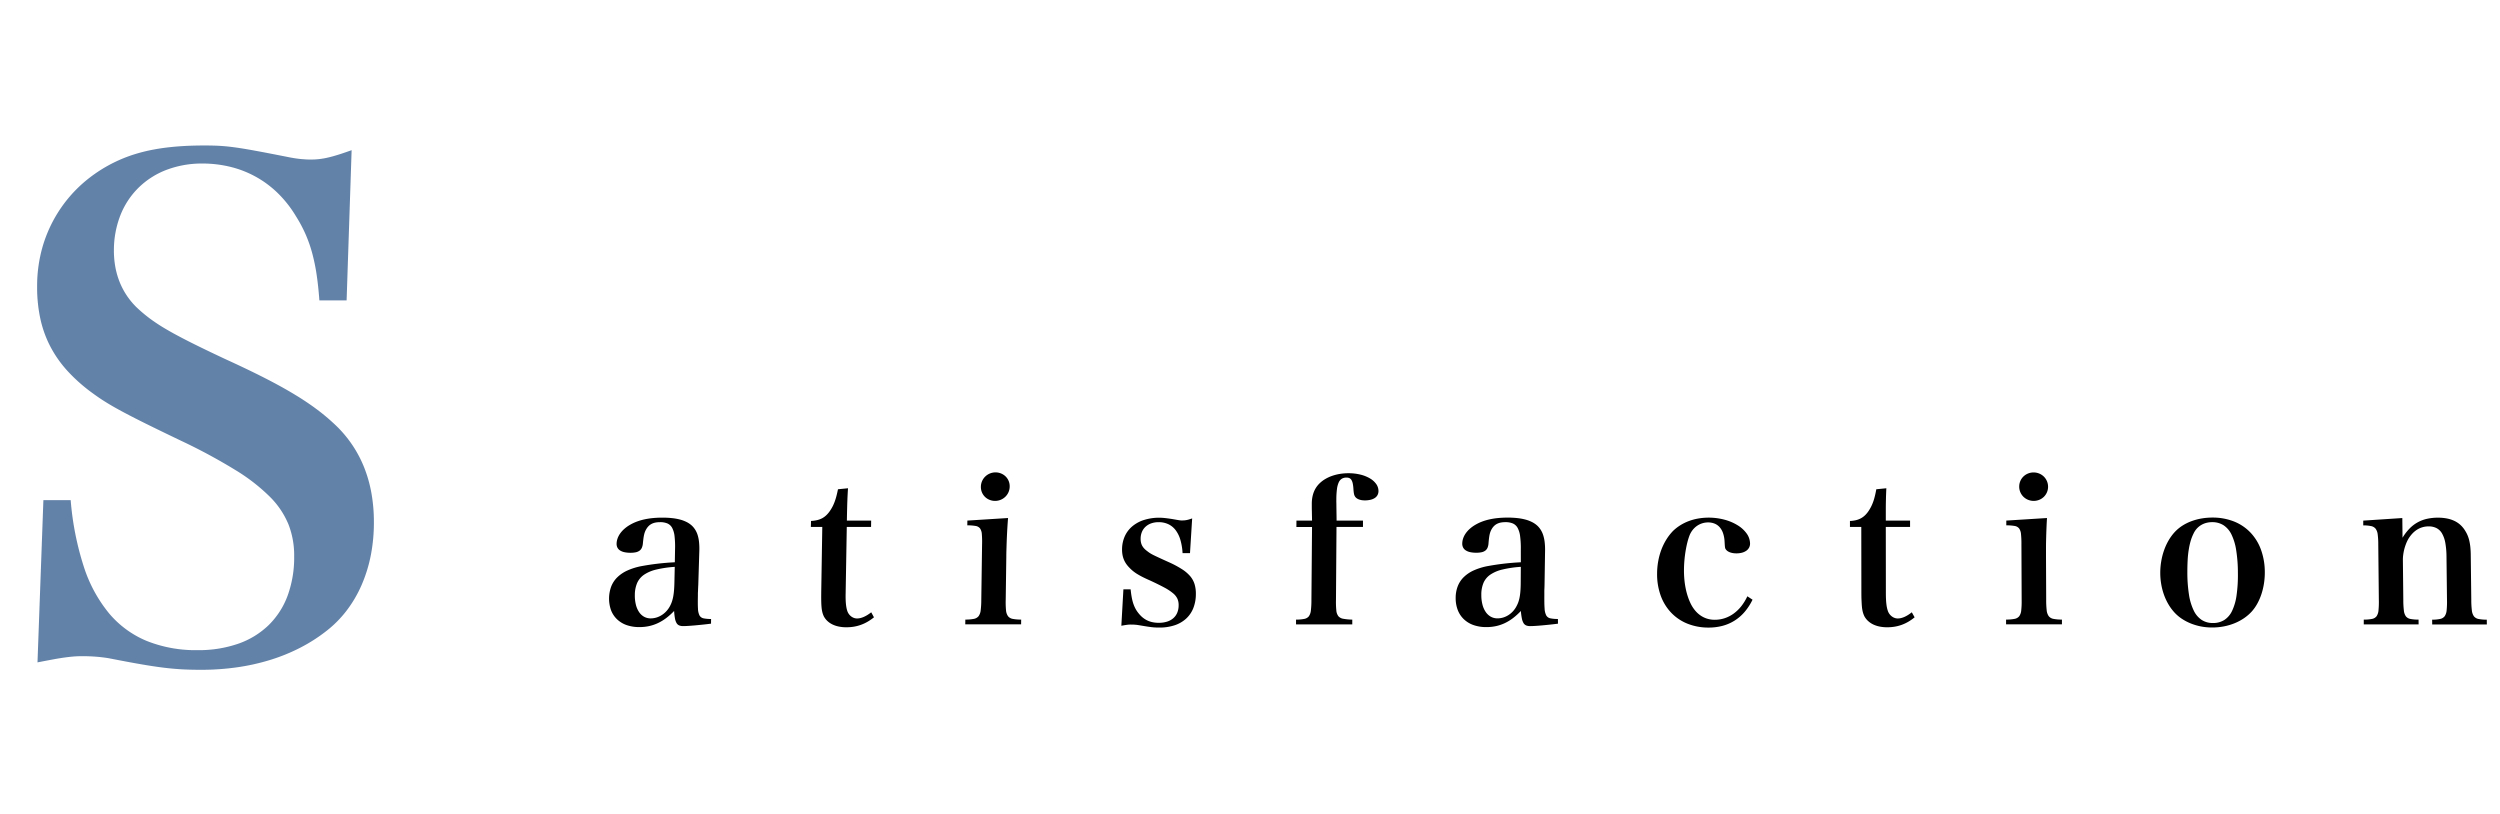 <svg xmlns="http://www.w3.org/2000/svg" width="249.185" height="81.121" viewBox="0 0 249.185 81.121">
  <g id="about-img03" transform="translate(-1194.987 -928.29)">
    <path id="S" d="M3.737,66.021c.615-.119,1.131-.216,1.578-.3s.825-.141,1.162-.188.634-.078.919-.1.558-.029.848-.029q.333,0,.664.013t.658.038q.326.025.645.064t.626.089c1.211.238,2.222.428,3.1.581s1.622.267,2.3.352,1.291.14,1.9.174,1.228.047,1.911.047a25.236,25.236,0,0,0,3.6-.251,21.41,21.41,0,0,0,3.308-.741,18.439,18.439,0,0,0,2.974-1.212,16.374,16.374,0,0,0,2.6-1.663,11.1,11.1,0,0,0,2.036-2.058,12.276,12.276,0,0,0,1.49-2.558,14.334,14.334,0,0,0,.912-2.974,17.049,17.049,0,0,0,.3-3.306,16.442,16.442,0,0,0-.236-2.786,13.281,13.281,0,0,0-.682-2.486,11.89,11.89,0,0,0-1.114-2.193,12.049,12.049,0,0,0-1.533-1.908,20.248,20.248,0,0,0-1.892-1.65,26.171,26.171,0,0,0-2.355-1.6c-.889-.542-1.894-1.1-3.055-1.692s-2.477-1.223-3.989-1.912c-1.358-.638-2.483-1.179-3.433-1.658s-1.724-.893-2.381-1.279a17.908,17.908,0,0,1-1.68-1.1,14.545,14.545,0,0,1-1.33-1.127,7.393,7.393,0,0,1-.978-1.191,7.294,7.294,0,0,1-.7-1.347,7.836,7.836,0,0,1-.418-1.485,9,9,0,0,1-.138-1.6,9.561,9.561,0,0,1,.647-3.53,7.946,7.946,0,0,1,1.807-2.744,8.072,8.072,0,0,1,2.782-1.778,9.913,9.913,0,0,1,3.573-.633,11.659,11.659,0,0,1,2.859.345,10.2,10.2,0,0,1,4.731,2.668,11.432,11.432,0,0,1,1.759,2.262,13.6,13.6,0,0,1,.925,1.729,13.353,13.353,0,0,1,.666,1.874,18.6,18.6,0,0,1,.451,2.164c.119.786.21,1.644.28,2.6h2.714l.5-14.974c-.507.183-.946.333-1.337.455s-.733.216-1.046.287a7.778,7.778,0,0,1-.869.149,7.221,7.221,0,0,1-.806.043c-.169,0-.343,0-.522-.014s-.366-.024-.561-.045-.4-.048-.611-.082-.438-.076-.675-.126c-1.269-.25-2.28-.446-3.118-.6s-1.5-.264-2.077-.343-1.061-.127-1.544-.155-.96-.036-1.518-.036c-.913,0-1.768.029-2.571.09s-1.556.152-2.267.277a16.908,16.908,0,0,0-2.013.477,14.366,14.366,0,0,0-5.147,2.827,13.425,13.425,0,0,0-4.119,6.411A14.185,14.185,0,0,0,3.7,28.528a14.915,14.915,0,0,0,.317,3.221,11.117,11.117,0,0,0,1,2.79,11.569,11.569,0,0,0,1.727,2.452,16.531,16.531,0,0,0,2.5,2.209c.39.286.781.555,1.237.841s.978.589,1.632.942,1.439.757,2.423,1.245,2.165,1.06,3.609,1.751a55.523,55.523,0,0,1,5.331,2.88,18.5,18.5,0,0,1,3.441,2.674A8.36,8.36,0,0,1,28.766,52.3a8.473,8.473,0,0,1,.554,3.155,11.063,11.063,0,0,1-.651,3.915,7.958,7.958,0,0,1-1.895,2.941,8.254,8.254,0,0,1-3.024,1.85,12,12,0,0,1-4.037.642,13.158,13.158,0,0,1-5.074-.912,9.794,9.794,0,0,1-3.777-2.767,14.115,14.115,0,0,1-2.517-4.668,29.134,29.134,0,0,1-1.3-6.609H4.325Z" transform="translate(1194.987 928.29)" fill="#6382a8"/>
    <path id="atisfaction" d="M11.054,18.852a3.45,3.45,0,0,1-.752-.064.6.6,0,0,1-.4-.286,1.645,1.645,0,0,1-.154-.691c-.021-.318-.018-.735-.008-1.28,0-.035,0-.084,0-.148s0-.141.007-.231.007-.194.012-.309.011-.243.019-.382l.053-1.724.053-1.723a6.7,6.7,0,0,0-.03-.829,3.6,3.6,0,0,0-.129-.665,2.331,2.331,0,0,0-.233-.532,2.11,2.11,0,0,0-.341-.428,2.288,2.288,0,0,0-.514-.36,3.311,3.311,0,0,0-.661-.253A5.312,5.312,0,0,0,7.167,8.8a8.7,8.7,0,0,0-.959-.049q-.51,0-.968.045a7.128,7.128,0,0,0-.869.138,5.4,5.4,0,0,0-.774.234,4.409,4.409,0,0,0-.682.334,3.416,3.416,0,0,0-.53.39,2.647,2.647,0,0,0-.4.448,2.03,2.03,0,0,0-.253.489,1.653,1.653,0,0,0-.095.513.824.824,0,0,0,.081.393.741.741,0,0,0,.26.285,1.3,1.3,0,0,0,.435.174,2.786,2.786,0,0,0,.606.059,2.409,2.409,0,0,0,.54-.051.952.952,0,0,0,.374-.166.733.733,0,0,0,.227-.3,1.428,1.428,0,0,0,.1-.452c.019-.188.037-.349.057-.49s.042-.261.068-.369a1.971,1.971,0,0,1,.092-.291,1.76,1.76,0,0,1,.131-.256A1.461,1.461,0,0,1,4.85,9.57a1.214,1.214,0,0,1,.3-.209,1.459,1.459,0,0,1,.367-.12,2.321,2.321,0,0,1,.44-.038,1.819,1.819,0,0,1,.747.129.991.991,0,0,1,.471.44,2.328,2.328,0,0,1,.239.834,9.106,9.106,0,0,1,.049,1.309L7.44,13.2q-.465.022-.9.059c-.29.024-.57.053-.841.085s-.536.068-.793.107-.508.081-.754.126a6.322,6.322,0,0,0-1.412.431,3.539,3.539,0,0,0-1.014.671,2.649,2.649,0,0,0-.617.913,3.489,3.489,0,0,0-.034,2.365,2.463,2.463,0,0,0,.6.919,2.638,2.638,0,0,0,.959.584,3.8,3.8,0,0,0,1.28.2,4.52,4.52,0,0,0,.94-.095,4.1,4.1,0,0,0,.878-.292,4.685,4.685,0,0,0,.833-.5,6.468,6.468,0,0,0,.805-.72,5.912,5.912,0,0,0,.085.746,1.407,1.407,0,0,0,.16.462.563.563,0,0,0,.265.235,1.021,1.021,0,0,0,.4.065c.13,0,.294-.006.486-.018s.41-.028.65-.049.5-.047.774-.075.563-.061.859-.1ZM7.4,15.182c-.006.282-.017.535-.035.764s-.043.432-.075.617a3.716,3.716,0,0,1-.121.5A2.644,2.644,0,0,1,7,17.483a2.49,2.49,0,0,1-.362.548,2.322,2.322,0,0,1-.47.412,2.148,2.148,0,0,1-.546.26,1.99,1.99,0,0,1-.59.09,1.343,1.343,0,0,1-.664-.168,1.474,1.474,0,0,1-.5-.475,2.3,2.3,0,0,1-.313-.739,3.746,3.746,0,0,1-.1-.96,3.04,3.04,0,0,1,.229-1.184,1.964,1.964,0,0,1,.685-.823,3.673,3.673,0,0,1,1.222-.518,10.965,10.965,0,0,1,1.842-.269ZM24.58,9.677H27l.01-.633H24.59c.007-.45.015-.826.023-1.149s.016-.594.025-.833.019-.448.029-.648.023-.39.036-.592l-1,.1c-.049.247-.1.468-.152.669s-.109.383-.171.551a4.29,4.29,0,0,1-.2.469,4.132,4.132,0,0,1-.249.425,2.725,2.725,0,0,1-.375.458,1.96,1.96,0,0,1-.43.318A2.08,2.08,0,0,1,21.616,9a3.176,3.176,0,0,1-.6.08L21,9.677h1.139l-.1,6.179c-.007.441-.01.8-.006,1.1s.015.541.034.742a3.176,3.176,0,0,0,.083.5,2.213,2.213,0,0,0,.142.389,1.783,1.783,0,0,0,.354.464,2.025,2.025,0,0,0,.5.343,2.668,2.668,0,0,0,.634.212,3.729,3.729,0,0,0,.755.073,4.583,4.583,0,0,0,.753-.06,4.032,4.032,0,0,0,.7-.183,4.12,4.12,0,0,0,.665-.31,4.865,4.865,0,0,0,.636-.44l-.272-.5a4.181,4.181,0,0,1-.375.264,2.946,2.946,0,0,1-.363.193,2.026,2.026,0,0,1-.347.118,1.416,1.416,0,0,1-.327.04.924.924,0,0,1-.307-.053,1.026,1.026,0,0,1-.278-.15,1.114,1.114,0,0,1-.227-.232,1.155,1.155,0,0,1-.157-.3,2.591,2.591,0,0,1-.085-.324c-.023-.118-.042-.247-.056-.391s-.023-.3-.028-.48-.005-.373,0-.591ZM36.6,9.044l-.007.475a4.591,4.591,0,0,1,.824.061.7.7,0,0,1,.446.246,1.124,1.124,0,0,1,.179.573,9.424,9.424,0,0,1,.023,1.04l-.078,5.489a8.57,8.57,0,0,1-.059,1.052,1.222,1.222,0,0,1-.212.595.792.792,0,0,1-.474.267,4.254,4.254,0,0,1-.845.07l-.007.476h5.566l.006-.476a4.223,4.223,0,0,1-.843-.07.765.765,0,0,1-.467-.267,1.191,1.191,0,0,1-.2-.595,8.538,8.538,0,0,1-.03-1.052l.059-4.3c0-.317.011-.641.021-.968s.021-.656.036-.982.031-.651.051-.967.041-.626.065-.922Zm1.347-3.38a1.406,1.406,0,0,0,.1.556,1.386,1.386,0,0,0,.3.452,1.4,1.4,0,0,0,.453.3,1.449,1.449,0,0,0,.56.111,1.462,1.462,0,0,0,1.025-.415,1.43,1.43,0,0,0,.433-1.008,1.406,1.406,0,0,0-.1-.556,1.386,1.386,0,0,0-.3-.452,1.4,1.4,0,0,0-.453-.3,1.449,1.449,0,0,0-.56-.111,1.462,1.462,0,0,0-1.024.415,1.43,1.43,0,0,0-.434,1.007Zm14,13.863c.166-.03.293-.052.4-.069s.182-.028.25-.035.124-.011.182-.013.118,0,.193,0q.36,0,.72.06c.295.05.533.089.734.121s.365.055.51.073.271.029.4.035.253.009.4.009a4.775,4.775,0,0,0,1.52-.228,3.16,3.16,0,0,0,1.14-.656,2.848,2.848,0,0,0,.719-1.042,3.778,3.778,0,0,0,.259-1.388,3.259,3.259,0,0,0-.125-1,2.276,2.276,0,0,0-.442-.809,3.7,3.7,0,0,0-.825-.7A9.837,9.837,0,0,0,56.7,13.2c-.448-.2-.784-.355-1.042-.475s-.44-.206-.579-.278a3.149,3.149,0,0,1-.325-.189c-.089-.06-.171-.123-.28-.207a1.96,1.96,0,0,1-.28-.258,1.314,1.314,0,0,1-.189-.279A1.244,1.244,0,0,1,53.9,11.2a1.7,1.7,0,0,1-.031-.358A1.774,1.774,0,0,1,54,10.171a1.479,1.479,0,0,1,.364-.518,1.627,1.627,0,0,1,.565-.333,2.213,2.213,0,0,1,.735-.117,2.252,2.252,0,0,1,.963.2,1.958,1.958,0,0,1,.725.588,2.986,2.986,0,0,1,.477.967,5.769,5.769,0,0,1,.22,1.334h.74l.216-3.463c-.115.04-.216.072-.306.1s-.169.046-.243.061a1.965,1.965,0,0,1-.209.031c-.067.006-.133.009-.2.009s-.1,0-.151,0-.1-.009-.161-.018-.133-.02-.224-.036l-.342-.06c-.145-.025-.286-.047-.421-.066s-.264-.036-.385-.05-.234-.024-.337-.031-.2-.011-.275-.011a5.043,5.043,0,0,0-1.533.222,3.416,3.416,0,0,0-1.172.631,2.8,2.8,0,0,0-.753.991,3.219,3.219,0,0,0-.275,1.3,2.964,2.964,0,0,0,.036.51,2.377,2.377,0,0,0,.123.463,2.255,2.255,0,0,0,.213.422,2.567,2.567,0,0,0,.307.387,3.917,3.917,0,0,0,.37.355,3.984,3.984,0,0,0,.44.318c.165.1.352.208.571.318s.47.227.764.356c.577.268,1.042.5,1.415.7a4.986,4.986,0,0,1,.862.574,1.547,1.547,0,0,1,.427.556,1.566,1.566,0,0,1,.111.647,1.9,1.9,0,0,1-.143.73,1.475,1.475,0,0,1-.394.542,1.741,1.741,0,0,1-.621.338,2.729,2.729,0,0,1-.823.116,2.941,2.941,0,0,1-.685-.075,2.267,2.267,0,0,1-.591-.23,2.374,2.374,0,0,1-.51-.39,3.309,3.309,0,0,1-.443-.555,3.237,3.237,0,0,1-.207-.4,3.438,3.438,0,0,1-.158-.45,5.4,5.4,0,0,1-.119-.547c-.035-.2-.064-.43-.091-.688h-.72ZM73.392,9.677h2.639l0-.633H73.4c0-.292-.006-.546-.009-.77s-.006-.417-.008-.587,0-.314-.006-.442,0-.237,0-.336a7.966,7.966,0,0,1,.06-1,2.336,2.336,0,0,1,.175-.666.821.821,0,0,1,.312-.37.882.882,0,0,1,.469-.114.671.671,0,0,1,.294.057.478.478,0,0,1,.2.19,1.125,1.125,0,0,1,.127.353,3.824,3.824,0,0,1,.066.546c.009.123.018.225.029.31a1.787,1.787,0,0,0,.037.211.749.749,0,0,0,.053.149.732.732,0,0,0,.075.121.72.72,0,0,0,.162.144,1,1,0,0,0,.215.105,1.43,1.43,0,0,0,.26.065,1.949,1.949,0,0,0,.3.022,2.451,2.451,0,0,0,.575-.062,1.31,1.31,0,0,0,.428-.18.813.813,0,0,0,.268-.291.844.844,0,0,0,.094-.4,1.206,1.206,0,0,0-.227-.7,2,2,0,0,0-.632-.564,3.5,3.5,0,0,0-.948-.375,4.955,4.955,0,0,0-1.175-.136,5.358,5.358,0,0,0-.843.065,4.622,4.622,0,0,0-.774.191,3.8,3.8,0,0,0-.682.31,3.048,3.048,0,0,0-.565.421q-.785.741-.8,2.016c0,.079,0,.184,0,.308s0,.266.006.419.005.318.009.486.007.34.01.508H69.4l-.005.633h1.559l-.061,7.25a8.706,8.706,0,0,1-.052,1.052,1.236,1.236,0,0,1-.2.595.764.764,0,0,1-.461.267,4.024,4.024,0,0,1-.821.07l0,.476h5.606l0-.476a5.48,5.48,0,0,1-.9-.084.823.823,0,0,1-.491-.261,1.112,1.112,0,0,1-.2-.584,8.639,8.639,0,0,1-.034-1.055Zm22.07,9.174a3.464,3.464,0,0,1-.753-.064A.606.606,0,0,1,94.3,18.5a1.661,1.661,0,0,1-.165-.691c-.026-.318-.029-.735-.027-1.28,0-.035,0-.084,0-.148s0-.141,0-.231,0-.194.007-.309.008-.243.013-.382l.027-1.724.027-1.723a6.706,6.706,0,0,0-.042-.829,3.632,3.632,0,0,0-.139-.665,2.37,2.37,0,0,0-.24-.532,2.156,2.156,0,0,0-.348-.428,2.336,2.336,0,0,0-.52-.36,3.36,3.36,0,0,0-.664-.253,5.354,5.354,0,0,0-.811-.149,8.722,8.722,0,0,0-.959-.049q-.51,0-.968.045a7.08,7.08,0,0,0-.867.138,5.331,5.331,0,0,0-.77.234,4.332,4.332,0,0,0-.677.334,3.344,3.344,0,0,0-.525.39,2.59,2.59,0,0,0-.392.448,2,2,0,0,0-.246.489,1.641,1.641,0,0,0-.087.513.831.831,0,0,0,.087.393.757.757,0,0,0,.264.285,1.319,1.319,0,0,0,.437.174,2.8,2.8,0,0,0,.606.059,2.4,2.4,0,0,0,.54-.051.937.937,0,0,0,.371-.166.718.718,0,0,0,.222-.3,1.415,1.415,0,0,0,.092-.452c.016-.188.032-.349.05-.49s.038-.261.062-.369a1.946,1.946,0,0,1,.088-.291,1.726,1.726,0,0,1,.127-.256,1.429,1.429,0,0,1,.239-.305,1.19,1.19,0,0,1,.3-.209,1.44,1.44,0,0,1,.365-.12,2.312,2.312,0,0,1,.44-.038,1.832,1.832,0,0,1,.749.129,1.012,1.012,0,0,1,.478.44,2.357,2.357,0,0,1,.251.834,9.123,9.123,0,0,1,.069,1.309L91.766,13.2q-.465.022-.9.059t-.84.085c-.271.032-.535.068-.792.107s-.507.081-.752.126a6.244,6.244,0,0,0-1.405.431,3.468,3.468,0,0,0-1,.671,2.6,2.6,0,0,0-.6.913,3.2,3.2,0,0,0-.206,1.157,3.279,3.279,0,0,0,.207,1.209,2.513,2.513,0,0,0,.609.919,2.689,2.689,0,0,0,.967.584,3.829,3.829,0,0,0,1.283.2,4.5,4.5,0,0,0,.938-.095,4.048,4.048,0,0,0,.873-.292,4.6,4.6,0,0,0,.826-.5,6.329,6.329,0,0,0,.795-.72,5.944,5.944,0,0,0,.1.746,1.426,1.426,0,0,0,.166.462.575.575,0,0,0,.269.235,1.029,1.029,0,0,0,.4.065c.13,0,.294-.006.485-.018s.41-.028.649-.049.5-.047.773-.075.562-.061.857-.1Zm-3.707-3.669c0,.282-.009.535-.023.764s-.036.432-.066.617a3.678,3.678,0,0,1-.114.5,2.6,2.6,0,0,1-.168.418,2.44,2.44,0,0,1-.354.548,2.272,2.272,0,0,1-.464.412,2.112,2.112,0,0,1-.542.26,1.977,1.977,0,0,1-.588.09,1.357,1.357,0,0,1-.666-.168,1.507,1.507,0,0,1-.509-.475,2.337,2.337,0,0,1-.323-.739,3.764,3.764,0,0,1-.11-.96,3.015,3.015,0,0,1,.211-1.184,1.923,1.923,0,0,1,.672-.823,3.615,3.615,0,0,1,1.215-.518,10.894,10.894,0,0,1,1.838-.269Zm22.588,1.408a4.924,4.924,0,0,1-.6.985,3.883,3.883,0,0,1-.76.736,3.266,3.266,0,0,1-.891.461,3.143,3.143,0,0,1-.994.159,2.572,2.572,0,0,1-.73-.1,2.413,2.413,0,0,1-.649-.3,2.685,2.685,0,0,1-.554-.491,3.4,3.4,0,0,1-.447-.672,5.6,5.6,0,0,1-.3-.73,6.924,6.924,0,0,1-.218-.814,8.341,8.341,0,0,1-.131-.884c-.029-.305-.044-.62-.043-.942s.015-.625.041-.943.065-.636.115-.943.109-.6.178-.876a6.23,6.23,0,0,1,.232-.742,2.18,2.18,0,0,1,.308-.523,2.009,2.009,0,0,1,.426-.4,1.923,1.923,0,0,1,.519-.254,1.958,1.958,0,0,1,.588-.089,1.679,1.679,0,0,1,.658.124,1.357,1.357,0,0,1,.5.361,1.762,1.762,0,0,1,.329.584,3,3,0,0,1,.151.792c.01.178.017.312.025.414a2.232,2.232,0,0,0,.025.229.421.421,0,0,0,.04.125.747.747,0,0,0,.07.1.73.73,0,0,0,.17.148,1.137,1.137,0,0,0,.234.112,1.629,1.629,0,0,0,.287.071,2.093,2.093,0,0,0,.328.025,2.16,2.16,0,0,0,.558-.068,1.34,1.34,0,0,0,.429-.194.89.89,0,0,0,.276-.306.844.844,0,0,0,.1-.4,1.751,1.751,0,0,0-.331-1,3.033,3.033,0,0,0-.895-.825,4.878,4.878,0,0,0-1.311-.562,6.156,6.156,0,0,0-2.618-.12,5.278,5.278,0,0,0-.95.256,4.72,4.72,0,0,0-.845.416,4.4,4.4,0,0,0-.726.566,5.028,5.028,0,0,0-.67.863,5.788,5.788,0,0,0-.5,1.023,6.557,6.557,0,0,0-.311,1.149,7.225,7.225,0,0,0-.109,1.243,6.259,6.259,0,0,0,.365,2.183,4.858,4.858,0,0,0,1.042,1.691,4.621,4.621,0,0,0,1.622,1.093,5.6,5.6,0,0,0,2.1.388,5.415,5.415,0,0,0,1.4-.175,4.332,4.332,0,0,0,1.2-.523,4.42,4.42,0,0,0,1-.869,5.7,5.7,0,0,0,.784-1.212Zm13.8-6.913h2.419V9.044h-2.418c0-.45,0-.826,0-1.149s.005-.594.01-.833.01-.448.018-.648.016-.39.025-.592l-1,.1c-.045.247-.09.468-.14.669s-.1.383-.161.551a4.207,4.207,0,0,1-.194.469,4.038,4.038,0,0,1-.241.425,2.654,2.654,0,0,1-.366.458,1.91,1.91,0,0,1-.425.318,2.043,2.043,0,0,1-.5.192,3.154,3.154,0,0,1-.6.08v.593H125.7l.008,6.179c0,.441,0,.8.014,1.1s.025.541.048.742a3.205,3.205,0,0,0,.093.5,2.251,2.251,0,0,0,.149.389,1.83,1.83,0,0,0,.363.464,2.077,2.077,0,0,0,.507.343,2.712,2.712,0,0,0,.638.212,3.748,3.748,0,0,0,.756.073,4.563,4.563,0,0,0,.752-.06,3.979,3.979,0,0,0,.7-.183,4.035,4.035,0,0,0,.66-.31,4.744,4.744,0,0,0,.628-.44l-.281-.5a4.076,4.076,0,0,1-.37.264,2.878,2.878,0,0,1-.359.193,1.992,1.992,0,0,1-.344.118,1.407,1.407,0,0,1-.326.04.933.933,0,0,1-.308-.053,1.05,1.05,0,0,1-.28-.15,1.145,1.145,0,0,1-.232-.232,1.181,1.181,0,0,1-.162-.3,2.624,2.624,0,0,1-.091-.324c-.026-.118-.046-.247-.063-.391s-.029-.3-.037-.48-.012-.373-.013-.591Zm12.011-.633,0,.475a4.611,4.611,0,0,1,.825.061.72.72,0,0,1,.451.246,1.142,1.142,0,0,1,.19.573,9.44,9.44,0,0,1,.042,1.04l.022,5.489a8.545,8.545,0,0,1-.04,1.052,1.2,1.2,0,0,1-.2.595.774.774,0,0,1-.469.267,4.234,4.234,0,0,1-.843.07l0,.476H145.7l0-.476a4.244,4.244,0,0,1-.844-.07.783.783,0,0,1-.471-.267,1.211,1.211,0,0,1-.206-.595,8.561,8.561,0,0,1-.049-1.052l-.019-4.3c0-.317,0-.641,0-.968s.01-.656.018-.982.02-.651.033-.967.03-.626.048-.922Zm1.286-3.38a1.416,1.416,0,0,0,.424,1.008,1.439,1.439,0,0,0,.458.3,1.476,1.476,0,0,0,1.124,0,1.422,1.422,0,0,0,.456-.3,1.4,1.4,0,0,0,.415-1.008,1.416,1.416,0,0,0-.424-1.007,1.439,1.439,0,0,0-.458-.3,1.476,1.476,0,0,0-1.123,0,1.422,1.422,0,0,0-.456.3,1.4,1.4,0,0,0-.415,1.007ZM155.5,14.291a6.772,6.772,0,0,0,.1,1.117,6.233,6.233,0,0,0,.275,1.043,5.554,5.554,0,0,0,.44.94,4.853,4.853,0,0,0,.593.806,4,4,0,0,0,.736.629,4.906,4.906,0,0,0,.906.475,5.6,5.6,0,0,0,1.029.3,5.881,5.881,0,0,0,1.1.1,6.14,6.14,0,0,0,1.157-.109,5.673,5.673,0,0,0,1.07-.315,5.04,5.04,0,0,0,.945-.505,4.371,4.371,0,0,0,.78-.678,4.275,4.275,0,0,0,.546-.781,5.566,5.566,0,0,0,.408-.945,6.608,6.608,0,0,0,.253-1.063,7.118,7.118,0,0,0,.082-1.137,6.569,6.569,0,0,0-.386-2.235,4.9,4.9,0,0,0-1.058-1.71,4.629,4.629,0,0,0-1.641-1.094,5.768,5.768,0,0,0-2.136-.385,6.388,6.388,0,0,0-1.1.094,5.6,5.6,0,0,0-1.01.274,4.755,4.755,0,0,0-.885.441,3.98,3.98,0,0,0-.729.6,4.757,4.757,0,0,0-.625.835,5.712,5.712,0,0,0-.465,1,6.506,6.506,0,0,0-.288,1.115A6.969,6.969,0,0,0,155.5,14.291Zm2.7-.1q0-.646.03-1.208t.11-1.04a6.816,6.816,0,0,1,.193-.877,4.217,4.217,0,0,1,.28-.717,1.979,1.979,0,0,1,.315-.488,1.883,1.883,0,0,1,.428-.36,1.984,1.984,0,0,1,.519-.223,2.244,2.244,0,0,1,.588-.076,2.075,2.075,0,0,1,1.132.3,2.279,2.279,0,0,1,.8.923A5.467,5.467,0,0,1,163.068,12a14.414,14.414,0,0,1,.17,2.252,14.394,14.394,0,0,1-.132,2.236,5.3,5.3,0,0,1-.447,1.557,2.181,2.181,0,0,1-.779.91,2.07,2.07,0,0,1-1.127.3,2.019,2.019,0,0,1-1.123-.308,2.318,2.318,0,0,1-.793-.935,5.57,5.57,0,0,1-.474-1.578A14.315,14.315,0,0,1,158.2,14.191Zm21.427-5.4-3.895.257,0,.475a3.689,3.689,0,0,1,.788.072.765.765,0,0,1,.449.265,1.212,1.212,0,0,1,.205.576,7.786,7.786,0,0,1,.056,1.007l.056,5.489a8.684,8.684,0,0,1-.033,1.052,1.215,1.215,0,0,1-.193.595.746.746,0,0,1-.456.267,4,4,0,0,1-.82.07l0,.476h5.466l-.005-.476a4.06,4.06,0,0,1-.81-.067.749.749,0,0,1-.455-.263,1.237,1.237,0,0,1-.2-.594,8.9,8.9,0,0,1-.055-1.06l-.042-3.964a3.6,3.6,0,0,1,.034-.514,4.689,4.689,0,0,1,.1-.536,4.8,4.8,0,0,1,.165-.521,3.844,3.844,0,0,1,.214-.469,3.169,3.169,0,0,1,.408-.563,2.439,2.439,0,0,1,.483-.409,2.111,2.111,0,0,1,.549-.249,2.161,2.161,0,0,1,.6-.084,1.707,1.707,0,0,1,.8.172,1.381,1.381,0,0,1,.553.54,2.893,2.893,0,0,1,.325.941,8.024,8.024,0,0,1,.116,1.375l.049,4.281a8.249,8.249,0,0,1-.034,1.044,1.238,1.238,0,0,1-.195.6.749.749,0,0,1-.45.272,3.7,3.7,0,0,1-.8.073l.005.476h5.446l-.006-.476a4.029,4.029,0,0,1-.821-.07.767.767,0,0,1-.461-.267,1.24,1.24,0,0,1-.206-.595,8.712,8.712,0,0,1-.056-1.052l-.052-4.4c0-.3-.015-.561-.037-.8a5.2,5.2,0,0,0-.1-.642,3.308,3.308,0,0,0-.161-.531,3.016,3.016,0,0,0-.235-.464,2.613,2.613,0,0,0-.468-.594,2.472,2.472,0,0,0-.61-.42,3.08,3.08,0,0,0-.755-.249,4.608,4.608,0,0,0-.9-.082,4.885,4.885,0,0,0-1.108.117,3.464,3.464,0,0,0-1.744.984,5.006,5.006,0,0,0-.684.9Z" transform="translate(1254.809 971.134)"/>
    <path id="パス_15" data-name="パス 15" d="M7.636,3.555A13.375,13.375,0,0,0,5.7,5.528a11.339,11.339,0,0,0-2.217,4.717A13.3,13.3,0,0,0,3.2,12.991a13.033,13.033,0,0,0,.19,2.282,12.006,12.006,0,0,0,.584,2.151,12.238,12.238,0,0,0,.978,2.02,13.754,13.754,0,0,0,1.373,1.888,18.062,18.062,0,0,0,1.387,1.393q.769.7,1.69,1.393T11.4,25.511q1.072.7,2.3,1.394,1.039.548,2.074,1.088t2.066,1.072q1.031.532,2.059,1.055t2.052,1.039q1.141.615,2.043,1.16t1.566,1.019a10.219,10.219,0,0,1,1.088.878,3.269,3.269,0,0,1,.61.737,9.805,9.805,0,0,1,.5,1,8.4,8.4,0,0,1,.358,1,7.511,7.511,0,0,1,.216,1,7.071,7.071,0,0,1,.073,1,9.555,9.555,0,0,1-.161,1.794,8.256,8.256,0,0,1-.489,1.644,8.08,8.08,0,0,1-.817,1.495,9,9,0,0,1-1.146,1.345,9.222,9.222,0,0,1-1.349,1.17,8.045,8.045,0,0,1-3.128,1.338,9.236,9.236,0,0,1-1.779.167,13.108,13.108,0,0,1-4.539-.8,15.036,15.036,0,0,1-4.19-2.394,22.626,22.626,0,0,1-3.839-3.987,37.906,37.906,0,0,1-3.485-5.572l-3.428,1,5.676,14.7a12.019,12.019,0,0,1,1.011-.732,7.754,7.754,0,0,1,.944-.523,4.976,4.976,0,0,1,.876-.314,3.349,3.349,0,0,1,.808-.1,3.173,3.173,0,0,1,.513.063q.345.063.867.188t1.22.314q.7.188,1.574.439,1.178.351,2.263.615t2.079.44q.993.176,1.894.264t1.709.088a17.008,17.008,0,0,0,2.946-.251,15.68,15.68,0,0,0,2.777-.754,15.954,15.954,0,0,0,2.607-1.255,17.86,17.86,0,0,0,2.436-1.757,15.675,15.675,0,0,0,2.143-2.148,12.535,12.535,0,0,0,1.528-2.364,11.53,11.53,0,0,0,.912-2.579,12.494,12.494,0,0,0,.3-2.793,19.261,19.261,0,0,0-.181-2.619,15.668,15.668,0,0,0-.524-2.393,13.569,13.569,0,0,0-.867-2.167,12.782,12.782,0,0,0-1.209-1.941,14.32,14.32,0,0,0-1.329-1.582,19.816,19.816,0,0,0-1.7-1.556q-.94-.772-2.064-1.531T26.83,22.392Q23.6,20.536,21.1,19.042t-4.252-2.628q-1.756-1.133-2.776-1.906a6.468,6.468,0,0,1-1.3-1.186,7.711,7.711,0,0,1-.526-.785,5.716,5.716,0,0,1-.375-.768,4.419,4.419,0,0,1-.225-.751,3.7,3.7,0,0,1-.074-.735,8.574,8.574,0,0,1,.119-1.444,6.825,6.825,0,0,1,.352-1.295A6,6,0,0,1,13.445,5.4a6.4,6.4,0,0,1,2.222-1.384A7.241,7.241,0,0,1,16.99,3.67a8.97,8.97,0,0,1,1.465-.115,10.977,10.977,0,0,1,2.362.251,10.465,10.465,0,0,1,2.213.754,11.548,11.548,0,0,1,2.064,1.257,14.381,14.381,0,0,1,1.915,1.76,16.769,16.769,0,0,1,1.159,1.411q.607.817,1.269,1.857t1.38,2.3q.718,1.264,1.491,2.753l3.21-.926L30.806,1.448a11.1,11.1,0,0,1-.833.778,6.359,6.359,0,0,1-.767.556,3.5,3.5,0,0,1-.7.333,2.007,2.007,0,0,1-.634.111q.05,0-.167-.119T27,2.748q-.485-.239-1.236-.6T24,1.316A13.173,13.173,0,0,0,22.552.74,13.874,13.874,0,0,0,21.025.329a15.16,15.16,0,0,0-1.61-.247Q18.589,0,17.721,0a17.61,17.61,0,0,0-2.833.222,15.249,15.249,0,0,0-2.625.666A14.457,14.457,0,0,0,9.847,2a15.156,15.156,0,0,0-2.21,1.556" transform="translate(1204.734 938.06)" fill="none"/>
  </g>
</svg>

